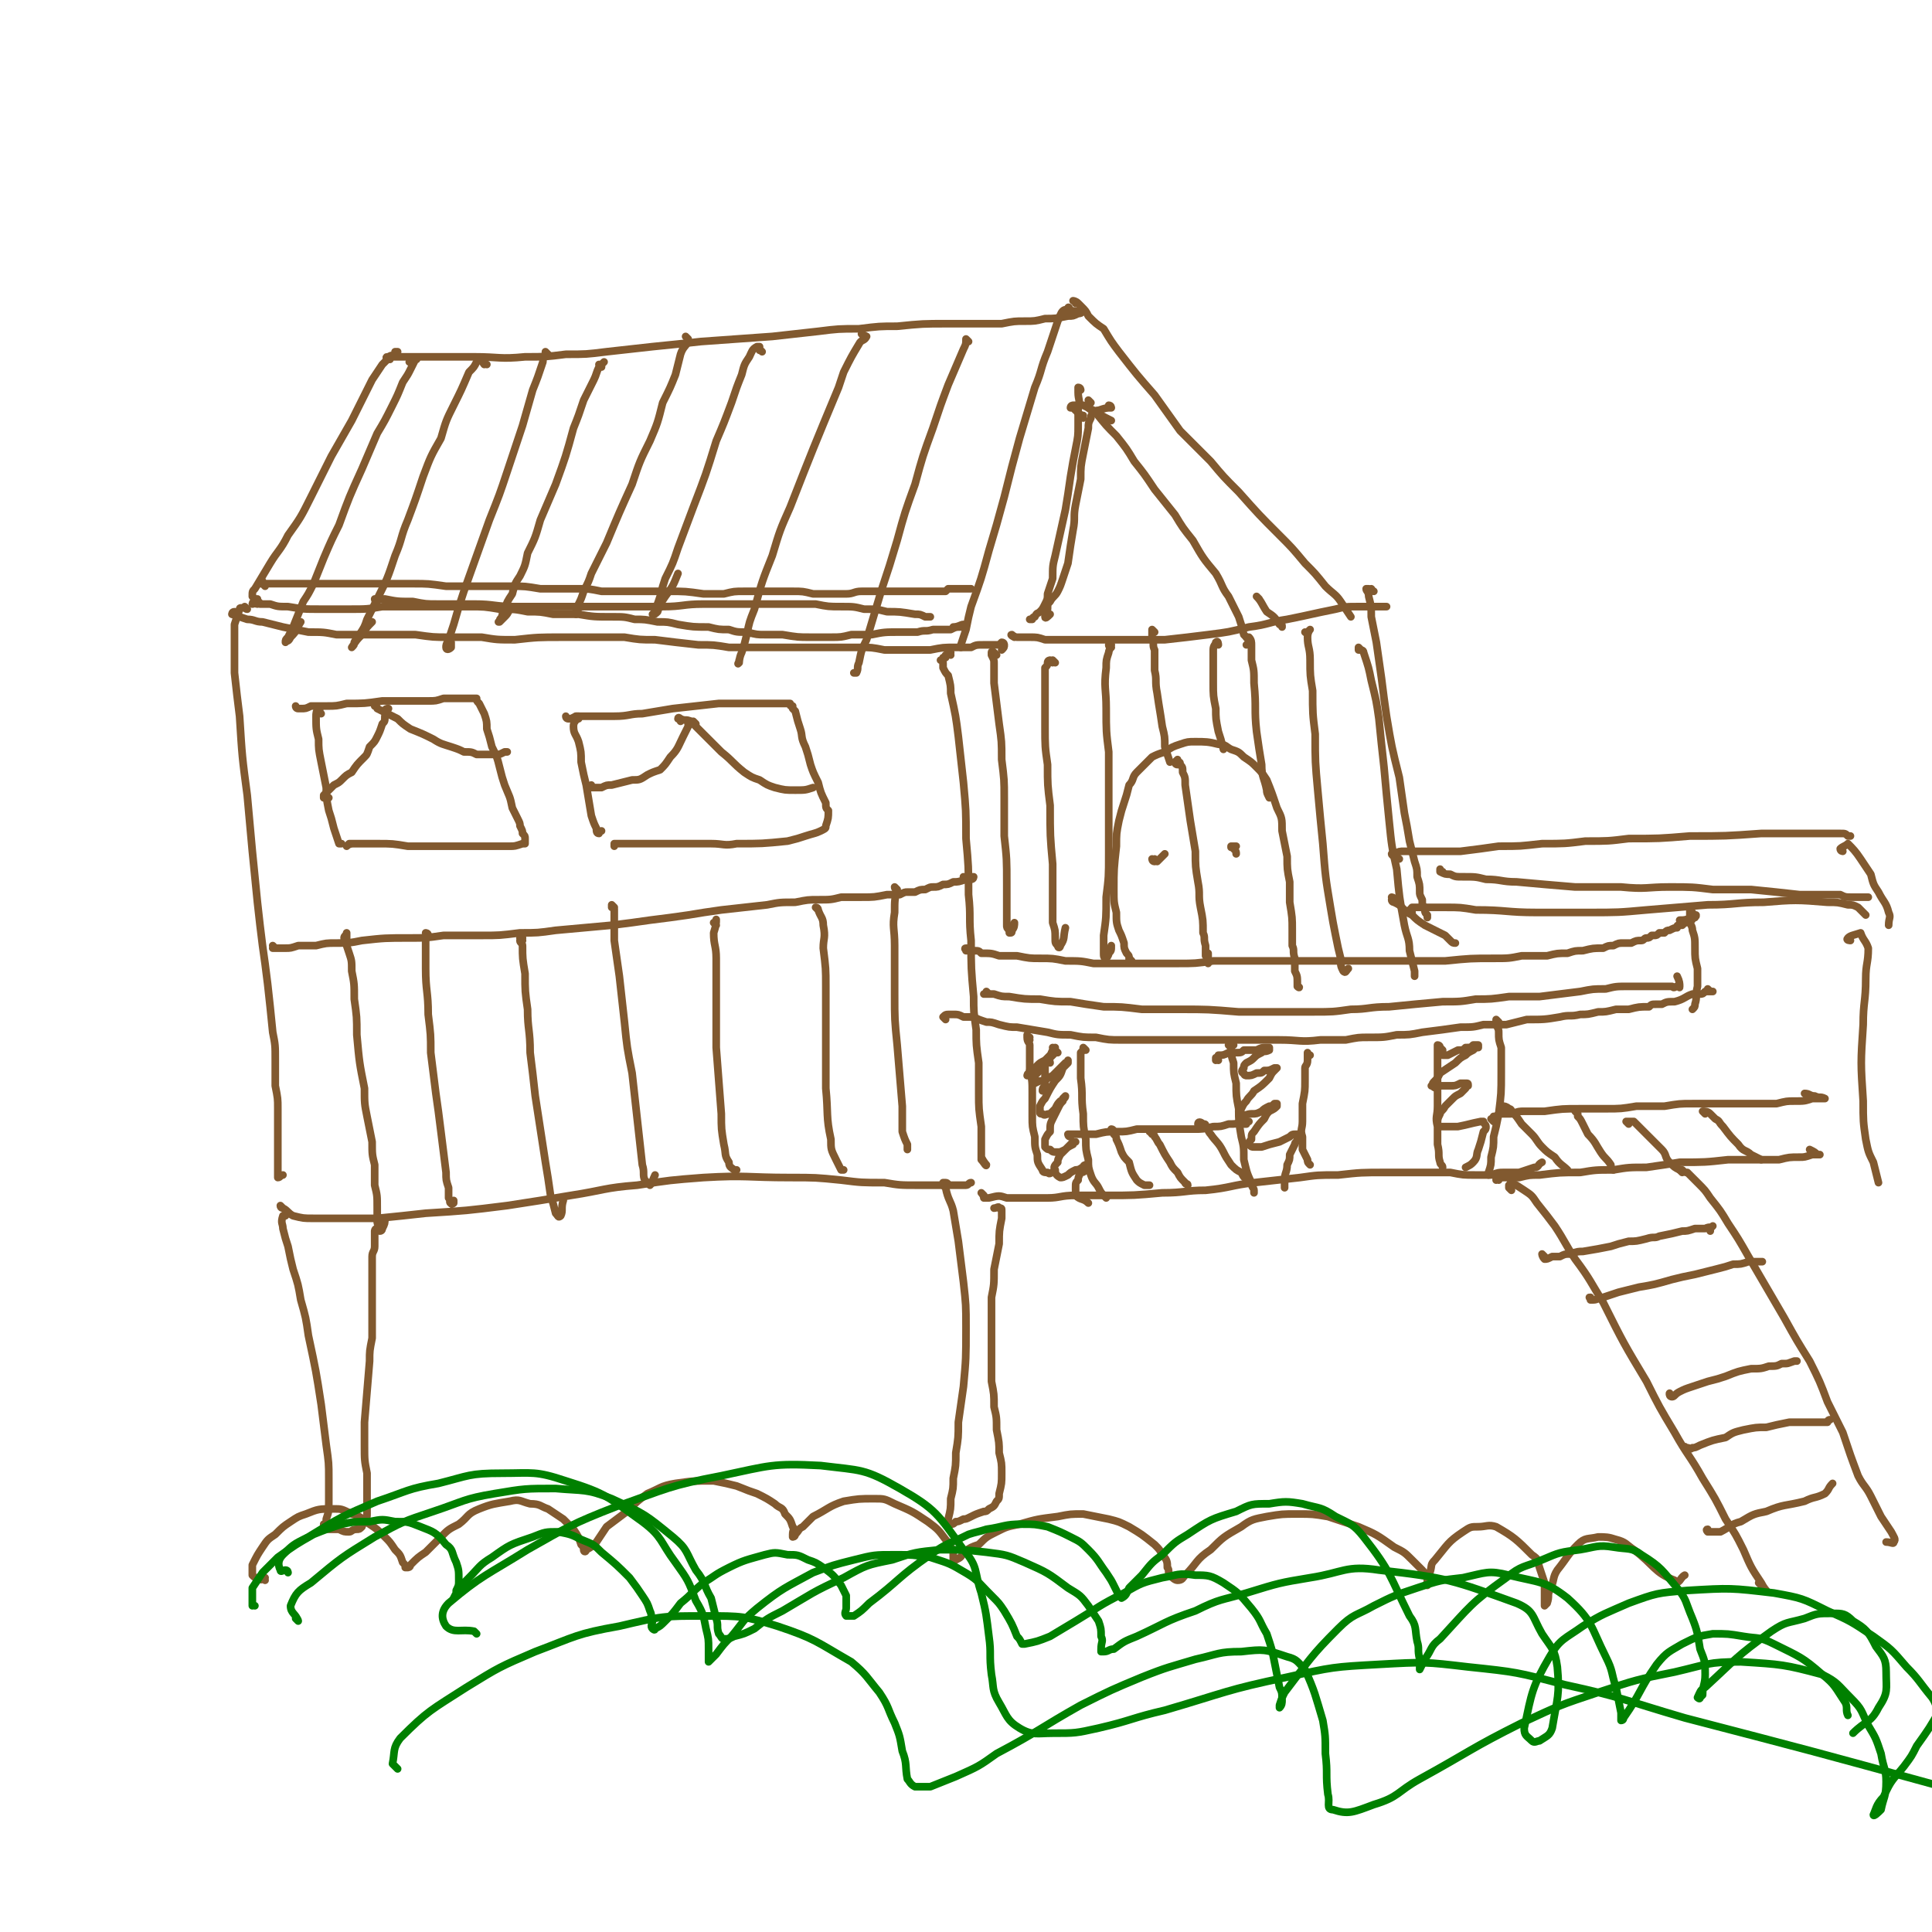 <svg viewBox='0 0 758 758' version='1.1' xmlns='http://www.w3.org/2000/svg' xmlns:xlink='http://www.w3.org/1999/xlink'><g fill='none' stroke='#81592F' stroke-width='3' stroke-linecap='round' stroke-linejoin='round'><path d='M153,141c-1,0 -1,-1 -1,-1 -1,0 0,1 0,1 1,0 1,0 1,-1 2,0 2,0 3,0 2,0 2,0 4,0 3,0 3,0 7,0 4,0 4,0 8,0 6,0 6,0 11,0 10,0 10,1 20,0 8,0 8,0 16,-1 8,0 8,0 16,-1 9,-1 9,-1 18,-2 10,-1 10,-1 19,-2 14,-1 14,-1 28,-2 9,-1 9,-1 18,-2 8,-1 8,-1 16,-1 8,-1 8,-1 15,-1 10,-1 10,-1 20,-1 6,0 6,0 11,0 5,0 5,0 10,0 5,-1 5,-1 9,-1 4,0 4,0 8,-1 4,0 4,0 9,-1 2,0 2,0 4,-1 1,0 1,0 2,-1 0,0 0,0 0,0 -2,0 -2,0 -5,0 '/><path d='M156,139c0,0 -1,-1 -1,-1 0,0 1,0 1,0 0,1 -1,1 -1,1 -1,1 -2,0 -2,1 -2,2 -2,2 -3,3 -2,3 -2,3 -4,6 -4,8 -4,8 -8,16 -4,7 -4,7 -8,14 -4,8 -4,8 -8,16 -4,8 -4,8 -9,15 -3,6 -4,6 -7,11 -3,5 -3,5 -6,10 -1,1 -1,1 -1,3 0,0 1,1 1,1 1,0 1,0 1,0 '/><path d='M420,122c0,-1 -1,-1 -1,-1 0,-1 1,0 0,0 0,1 -1,0 -2,1 -1,1 -1,2 -2,4 -2,6 -2,6 -4,12 -3,7 -2,7 -5,14 -3,10 -3,10 -6,20 -3,11 -3,11 -6,23 -3,11 -3,11 -6,21 -3,11 -3,11 -7,22 -1,4 -1,4 -2,9 -1,3 -1,3 -2,6 0,0 0,0 0,1 '/><path d='M422,119c0,-1 -1,-1 -1,-1 0,0 1,0 2,1 0,0 0,0 1,1 2,2 2,2 3,4 3,3 3,3 6,5 3,5 3,5 6,9 7,9 7,9 14,17 5,7 5,7 10,14 6,6 6,6 12,12 5,6 5,6 11,12 8,9 8,9 16,17 5,5 5,5 10,11 4,4 4,4 8,9 3,3 4,3 6,6 2,3 2,3 4,6 '/><path d='M93,241c-1,0 -1,-1 -1,-1 -1,0 -1,1 -1,1 0,0 0,0 0,0 3,1 3,1 6,2 3,0 3,1 6,1 4,1 4,1 8,2 5,1 5,1 10,2 6,0 6,0 11,1 9,0 9,0 18,0 7,0 7,0 13,0 7,1 7,1 13,1 7,0 7,0 13,0 6,1 6,1 13,1 9,-1 9,-1 19,-1 6,0 6,0 12,0 6,0 6,0 12,0 6,1 6,1 12,1 8,1 8,1 17,2 6,0 6,0 12,1 6,0 6,0 12,0 6,0 6,0 12,0 5,0 5,0 11,0 8,0 8,0 16,0 5,0 5,0 10,1 5,0 5,0 9,0 4,0 4,0 9,0 5,-1 5,-1 10,-1 3,0 3,0 6,0 2,-1 2,-1 5,-1 2,0 2,0 3,0 2,0 2,0 3,0 1,-1 1,-1 1,-1 1,0 1,1 1,1 0,1 0,1 -1,2 '/><path d='M424,153c0,0 0,-1 -1,-1 0,0 0,0 0,1 0,1 0,1 0,1 0,3 1,3 0,6 0,3 0,3 0,7 0,4 0,4 -1,9 -1,5 -1,5 -2,11 -1,7 -1,7 -2,13 -2,9 -2,9 -4,18 -1,4 -1,4 -1,9 -1,3 -1,3 -2,6 0,2 0,2 -1,4 -1,2 -1,2 -2,3 -1,1 -1,0 -2,2 -1,0 -1,1 -1,1 0,0 0,0 -1,0 '/><path d='M425,164c0,0 -1,-1 -1,-1 0,0 1,0 1,0 -1,0 -2,-1 -3,-2 -1,-1 -1,-1 -2,-1 0,-1 1,-1 1,-1 1,0 1,0 2,0 1,0 1,0 2,0 2,1 2,1 4,2 3,2 3,2 7,4 '/><path d='M494,235c0,0 -1,-1 -1,-1 2,2 2,3 4,6 3,2 3,2 5,5 1,0 1,0 1,1 '/><path d='M436,160c0,0 0,-1 -1,-1 0,0 1,1 1,1 -2,0 -2,0 -5,1 -1,0 -1,0 -2,1 -1,1 -1,1 -1,2 -1,2 -1,2 -1,4 -1,5 -1,5 -2,10 -1,5 -1,5 -1,10 -1,5 -1,5 -2,10 -1,5 0,5 -1,10 -1,6 -1,6 -2,13 -1,3 -1,3 -2,6 -1,3 -1,3 -2,5 -1,2 -2,2 -3,4 -1,1 -1,1 -1,3 -1,2 -1,2 -1,3 0,1 1,0 2,-1 '/><path d='M428,158c0,0 -1,-1 -1,-1 0,0 1,1 0,1 0,0 0,0 0,0 0,1 0,1 0,2 1,1 2,1 3,2 4,5 4,5 8,9 4,5 4,5 7,10 4,5 4,5 8,11 4,5 4,5 8,10 3,5 3,5 7,10 4,7 4,7 9,13 3,5 2,5 5,9 2,4 2,4 4,8 1,3 1,3 2,7 1,1 2,2 2,3 0,1 -1,1 -1,1 '/><path d='M398,250c0,0 -2,-1 -1,-1 0,0 1,1 2,1 2,0 2,0 5,0 3,0 3,0 6,1 6,0 6,0 11,0 6,0 6,0 13,0 12,0 12,0 23,0 9,-1 9,-1 17,-2 8,-1 8,-1 16,-3 8,-1 8,-2 15,-3 10,-2 9,-2 19,-4 4,-1 4,-1 9,-1 3,0 3,0 6,0 2,0 2,0 4,0 0,0 0,0 1,0 '/><path d='M97,239c0,0 -1,0 -1,-1 0,0 1,1 1,1 -1,0 -1,-1 -1,-1 -1,1 -2,0 -2,1 -1,3 -1,3 -2,6 0,3 0,3 0,7 0,6 0,6 0,12 1,9 1,9 2,17 1,16 1,16 3,31 1,11 1,11 2,22 1,10 1,10 2,20 1,9 1,9 2,17 1,7 1,7 2,15 1,9 1,9 2,19 1,5 1,5 1,11 0,5 0,5 0,10 1,5 1,5 1,9 0,4 0,4 0,7 0,5 0,5 0,9 0,2 0,2 0,4 0,2 0,2 0,3 0,2 0,3 0,4 1,0 1,-1 2,-1 '/><path d='M373,257c0,-1 -1,-1 -1,-1 0,0 1,0 1,0 0,0 0,0 -1,0 0,0 0,0 0,0 1,1 0,0 0,0 0,0 0,1 0,1 0,0 -1,0 -1,0 0,1 0,1 0,1 -1,0 -1,0 -1,0 0,1 0,1 0,1 0,0 0,0 0,0 0,0 -1,0 -1,0 0,0 0,0 1,0 0,0 0,0 0,0 0,0 -1,0 -1,0 0,0 0,0 1,0 0,0 0,0 0,0 0,0 -1,0 -1,0 0,0 1,0 1,1 0,1 0,1 0,2 1,2 1,2 2,3 1,4 1,4 1,7 2,9 2,9 3,17 1,9 1,9 2,18 1,11 1,11 1,22 1,11 1,11 1,22 1,9 0,9 1,18 0,11 0,11 1,22 0,6 0,6 1,13 0,6 0,6 1,13 0,6 0,6 0,12 0,6 0,6 1,13 0,6 0,6 0,13 1,1 2,3 2,2 0,0 -1,-1 -2,-3 '/><path d='M111,474c0,0 -1,0 -1,-1 0,0 1,1 1,1 2,1 2,2 4,3 4,1 4,1 8,1 5,0 5,0 11,0 7,0 7,0 14,0 10,-1 10,-1 19,-2 16,-1 16,-1 32,-3 13,-2 13,-2 25,-4 13,-2 13,-3 26,-4 13,-2 13,-2 26,-3 17,-1 17,0 34,0 10,0 10,0 20,1 8,1 8,1 17,1 6,1 6,1 13,1 5,0 5,0 10,0 4,0 5,0 9,0 1,0 1,-1 2,-1 '/><path d='M113,476c0,0 0,0 -1,-1 0,0 1,1 1,1 0,0 -1,0 -1,1 -1,0 -1,0 -1,0 -1,3 0,3 0,5 1,4 1,4 2,7 1,5 1,5 2,9 2,6 2,6 3,12 2,7 2,7 3,14 3,14 3,14 5,27 1,8 1,8 2,16 1,7 1,7 1,13 0,4 0,4 0,9 0,4 0,4 -1,7 0,1 0,1 0,2 -1,0 -1,0 -1,0 0,1 0,1 0,1 0,0 0,0 0,0 1,0 1,0 1,1 1,0 1,-1 1,0 1,0 1,0 2,0 1,0 1,0 2,0 2,1 2,1 4,1 1,0 1,-1 3,-1 1,0 1,0 2,-1 0,-1 1,-1 1,-2 1,-1 1,-2 1,-3 0,-3 0,-3 0,-6 0,-3 0,-3 0,-6 0,-2 0,-2 0,-4 -1,-5 -1,-5 -1,-11 0,-4 0,-4 0,-9 1,-12 1,-12 2,-24 0,-4 0,-4 1,-9 0,-3 0,-3 0,-7 0,-5 0,-5 0,-9 0,-3 0,-3 0,-6 0,-2 0,-2 0,-4 0,-3 0,-3 0,-6 0,-2 1,-2 1,-4 0,0 0,0 0,-1 0,-1 0,-1 0,-2 0,-1 0,-1 0,-1 0,-1 0,-1 0,-2 0,0 0,-1 1,-1 0,0 0,0 0,0 1,1 1,0 1,0 '/><path d='M372,465c0,0 0,-1 -1,-1 0,0 0,0 0,0 0,0 -1,0 -1,0 0,1 0,1 1,2 1,5 2,5 3,9 1,6 1,6 2,12 1,8 1,8 2,16 1,9 1,9 1,18 0,12 0,12 -1,23 -1,7 -1,7 -2,14 0,6 0,6 -1,12 0,5 0,5 -1,10 0,4 0,4 -1,8 0,4 0,4 -1,8 0,1 0,1 -1,2 0,0 0,0 0,0 1,1 0,0 0,0 0,0 0,0 1,0 1,0 1,0 1,0 1,0 1,0 2,-1 1,0 1,0 3,-1 1,0 1,0 3,-1 2,-1 2,-1 5,-2 1,0 1,0 2,-1 2,-1 2,-1 3,-3 1,-1 1,-1 1,-3 1,-4 1,-4 1,-8 0,-4 0,-4 -1,-8 0,-4 0,-4 -1,-9 0,-5 0,-5 -1,-9 0,-5 0,-5 -1,-10 0,-7 0,-7 0,-14 0,-4 0,-4 0,-9 0,-5 0,-5 0,-10 1,-5 1,-5 1,-11 1,-5 1,-5 2,-10 0,-5 0,-5 1,-10 0,-1 0,-1 0,-3 0,-1 0,-1 -1,-1 0,-1 -1,0 -2,0 '/><path d='M539,232c0,0 -1,0 -1,-1 0,0 1,1 0,1 0,0 0,-1 -1,-1 0,0 0,0 -1,0 0,0 0,0 0,0 0,1 1,1 1,3 1,4 1,4 1,8 1,5 1,5 2,10 1,7 1,7 2,14 1,8 1,8 2,15 2,12 2,12 5,24 1,7 1,7 2,14 1,5 1,5 2,11 1,4 1,4 2,8 1,3 1,3 1,6 1,3 1,3 1,6 0,1 0,1 1,3 0,2 0,2 1,3 0,2 0,2 1,3 0,1 0,1 0,1 '/><path d='M380,373c-1,0 -2,-1 -1,-1 0,0 0,0 1,0 0,0 0,0 0,0 0,0 -1,1 -1,1 1,0 1,0 1,0 1,0 1,0 2,0 2,0 2,0 3,1 4,0 4,0 7,1 4,0 4,0 7,0 5,1 5,1 9,1 5,0 5,0 10,1 6,0 6,0 11,1 9,0 9,0 19,0 7,0 7,0 14,0 7,0 7,0 14,-1 8,0 8,0 15,0 11,0 11,0 22,0 6,0 6,0 13,0 7,0 7,0 14,0 6,0 6,0 13,0 7,0 7,0 14,0 10,-1 10,-1 19,-1 6,0 6,0 11,-1 5,0 5,0 10,0 4,-1 4,-1 8,-1 3,-1 3,-1 6,-1 4,-1 4,-1 8,-1 2,-1 2,-1 4,-1 2,-1 2,-1 4,-1 2,0 2,0 3,0 2,-1 2,-1 4,-1 1,0 1,-1 2,-1 1,0 1,0 2,-1 1,0 1,0 1,0 1,0 1,0 2,-1 1,0 1,0 2,0 0,0 0,0 0,0 1,-1 1,-1 2,-1 0,0 0,0 0,0 2,-1 2,-1 3,-1 0,-1 0,-1 1,-1 0,0 0,0 1,0 0,0 0,0 1,-1 0,0 0,0 0,0 1,0 1,0 1,-1 1,0 1,0 1,0 1,0 1,0 1,-1 0,0 0,0 1,0 0,0 0,0 0,-1 0,0 0,0 0,0 1,1 0,0 0,0 0,0 1,0 0,0 0,1 0,1 -1,1 -3,1 -3,1 -5,1 '/><path d='M371,400c0,0 -1,-1 -1,-1 1,-1 1,-1 3,-1 0,0 0,0 1,0 2,0 2,0 4,1 2,0 2,0 4,0 2,1 2,1 5,2 2,0 2,0 5,1 4,1 4,1 7,1 6,1 6,1 12,2 4,1 4,1 9,1 5,1 5,1 10,1 5,1 5,1 10,1 6,0 6,0 11,0 9,0 9,0 18,0 5,0 5,0 11,0 6,0 6,0 11,0 6,0 6,0 11,0 8,0 8,1 16,0 5,0 5,0 10,0 5,-1 5,-1 9,-1 6,0 6,0 11,-1 5,0 5,0 10,-1 8,-1 8,-1 15,-2 5,0 5,0 9,-1 4,0 4,0 9,0 4,-1 4,-1 8,-2 7,0 7,0 13,-1 4,-1 4,0 8,-1 3,0 3,0 7,-1 3,0 3,0 7,-1 2,0 2,0 5,0 4,-1 4,-1 8,-1 1,-1 1,-1 3,-1 1,0 1,0 2,0 2,-1 2,-1 5,-1 4,-1 4,-2 7,-3 2,0 2,0 3,0 1,0 1,0 2,-1 1,0 1,0 1,0 1,0 1,0 2,0 0,0 0,0 0,0 -1,0 -1,0 -2,-1 '/><path d='M664,358c0,0 -1,-1 -1,-1 0,1 0,2 0,4 0,2 1,2 1,4 1,3 1,3 1,7 0,4 0,4 1,8 0,3 0,3 0,7 -1,4 0,4 -1,7 0,1 0,1 -1,2 '/><path d='M386,469c0,0 -1,-1 -1,-1 0,0 1,1 1,2 0,0 0,0 0,0 1,0 1,0 2,0 4,-1 4,-1 7,0 3,0 3,0 7,0 4,0 4,0 9,0 5,0 5,-1 11,-1 6,0 6,0 12,0 11,0 11,0 22,-1 9,0 9,-1 17,-1 10,-1 10,-2 19,-3 9,-1 9,-1 18,-2 7,-1 7,-1 15,-1 9,-1 9,-1 19,-1 4,0 4,0 9,0 4,0 4,0 8,0 4,0 4,0 8,0 5,1 5,1 10,1 3,0 3,0 6,0 3,-1 3,-1 5,-1 3,0 3,0 6,0 3,-1 3,-1 6,-2 2,0 1,-1 3,-2 '/><path d='M404,408c0,-1 -1,-1 -1,-1 0,-1 0,0 1,0 0,0 -1,0 -1,-1 0,0 0,0 0,0 0,1 0,1 0,1 0,2 1,2 1,3 0,5 0,5 0,10 1,4 1,4 1,9 0,5 0,5 0,9 0,4 0,4 1,8 0,4 0,4 1,7 0,3 0,3 2,6 0,1 1,1 2,1 1,1 1,0 2,0 '/><path d='M426,412c-1,-1 -1,-1 -1,-1 0,0 0,0 0,0 0,0 0,1 0,1 0,0 0,0 -1,1 0,2 0,2 0,4 0,3 0,3 0,6 1,7 0,7 1,14 0,5 0,5 1,10 0,4 0,4 1,8 0,3 0,3 1,6 1,3 2,3 3,5 1,2 1,2 3,4 '/><path d='M484,410c0,0 -1,-1 -1,-1 0,0 0,1 0,1 0,0 -1,0 -1,0 0,0 0,0 1,1 0,3 0,3 1,6 0,4 0,4 1,8 0,5 0,5 1,10 0,5 0,5 1,11 1,4 1,4 1,9 1,4 1,5 3,9 0,2 1,2 1,3 0,1 0,1 0,1 '/><path d='M514,414c-1,0 -1,0 -1,-1 0,0 0,1 0,1 0,1 0,1 0,2 0,2 -1,2 -1,3 0,2 0,2 0,5 0,4 0,4 -1,9 0,4 0,4 0,7 0,3 -1,3 0,6 0,3 0,3 0,5 1,2 1,2 2,4 0,1 0,1 1,2 '/><path d='M566,412c0,0 -1,-1 -1,-1 0,0 0,0 0,0 0,0 0,-1 -1,-1 0,0 0,1 0,2 0,2 0,2 0,4 0,5 0,5 0,10 0,4 0,4 0,8 0,4 -1,4 0,8 0,4 0,4 0,7 1,4 0,4 1,7 0,1 1,1 1,2 '/><path d='M588,401c0,0 -1,-1 -1,-1 0,0 0,1 0,2 1,2 1,2 1,3 0,3 0,3 1,6 0,5 0,5 0,10 0,8 0,8 -1,16 -1,5 -1,5 -2,9 0,4 0,4 -1,8 0,3 0,3 -1,6 0,0 0,0 0,1 '/><path d='M547,353c0,0 -1,-1 -1,-1 0,0 1,0 1,1 0,0 -1,0 -1,0 0,1 1,1 1,1 2,1 2,1 3,2 2,2 2,2 4,3 2,2 2,2 5,4 2,1 2,1 4,2 2,1 2,1 4,2 1,1 1,1 2,2 1,1 1,1 2,1 '/><path d='M593,467c0,0 -1,-1 -1,-1 0,-1 0,-1 0,-1 1,0 0,-1 1,-1 2,1 2,1 5,3 3,2 3,2 5,5 4,5 4,5 7,9 4,6 4,7 8,13 6,8 6,9 11,17 8,16 8,16 17,31 5,10 5,10 11,20 5,9 6,9 11,18 5,8 5,8 9,16 4,6 4,6 7,12 3,7 3,7 7,13 1,2 2,3 2,3 0,0 -1,-1 -3,-3 '/><path d='M660,460c0,0 -1,-1 -1,-1 0,0 0,0 1,0 0,0 0,0 0,0 1,1 1,1 2,1 2,2 2,2 4,4 3,3 3,3 5,6 4,5 4,5 7,10 4,6 4,6 8,13 7,12 7,12 14,24 5,9 5,9 10,17 4,8 4,8 7,16 3,6 3,6 6,12 3,9 3,9 6,17 2,4 3,4 5,8 2,4 2,4 4,8 2,3 2,3 4,6 1,2 2,3 1,4 0,1 -1,0 -3,0 '/><path d='M606,493c0,0 -1,-1 -1,-1 0,0 0,1 1,2 1,0 1,0 3,-1 1,0 1,0 3,0 2,-1 2,-1 4,-1 3,-1 3,-1 5,-1 6,-1 6,-1 11,-2 3,-1 3,-1 7,-2 3,0 3,0 7,-1 3,-1 3,0 5,-1 5,-1 5,-1 9,-2 2,0 2,0 5,-1 2,0 2,0 4,0 2,-1 2,0 3,-1 0,0 0,0 0,0 -1,1 -1,1 -1,2 '/><path d='M625,510c-1,0 -1,-1 -1,-1 -1,0 0,0 0,1 1,0 1,0 1,0 2,0 2,-1 4,-1 3,-1 3,-1 6,-2 4,-1 4,-1 8,-2 6,-1 6,-1 13,-3 4,-1 4,-1 9,-2 4,-1 4,-1 8,-2 4,-1 4,-1 7,-2 3,0 3,0 6,-1 3,0 3,0 5,0 1,0 0,0 0,0 '/><path d='M656,548c-1,-1 -1,-2 -1,-1 0,0 0,1 1,1 1,0 1,-1 3,-2 2,-1 2,-1 5,-2 3,-1 3,-1 6,-2 4,-1 4,-1 7,-2 5,-2 5,-2 10,-3 4,0 4,0 7,-1 3,0 3,0 5,-1 3,0 2,0 5,-1 0,0 0,0 1,0 '/><path d='M662,569c0,-1 -1,-1 -1,-1 0,-1 0,0 1,0 1,0 1,1 2,0 1,0 1,0 3,-1 5,-2 5,-2 10,-3 3,-2 3,-2 7,-3 5,-1 5,-1 9,-1 4,-1 4,-1 9,-2 5,0 5,0 10,0 2,0 3,0 5,0 0,0 0,-1 1,-1 '/><path d='M671,601c-1,0 -1,-1 -1,-1 -1,0 0,1 0,1 3,0 3,0 5,0 4,-2 4,-3 8,-4 5,-3 5,-3 10,-4 7,-3 7,-2 15,-4 4,-2 4,-1 8,-3 2,-2 1,-2 3,-4 '/><path d='M549,337c-1,0 -1,-1 -1,-1 0,0 0,1 0,0 0,0 -2,0 -2,-1 0,0 1,0 1,0 2,-1 2,-1 4,-1 3,0 3,0 6,0 8,0 8,0 16,0 8,-1 8,-1 15,-2 9,0 8,0 17,-1 9,0 9,0 17,-1 9,0 9,0 17,-1 12,0 12,0 24,-1 14,0 14,0 28,-1 6,0 6,0 12,0 4,0 4,0 9,0 5,0 5,0 10,0 2,0 2,0 3,1 1,0 1,0 1,0 '/><path d='M554,358c0,0 0,-1 -1,-1 0,0 1,0 1,0 0,0 -1,0 0,-1 2,0 3,0 5,0 4,0 4,0 8,0 6,0 6,0 12,1 12,0 12,1 24,1 10,0 10,0 20,0 12,0 12,0 23,-1 12,-1 12,-1 24,-2 11,0 11,-1 22,-1 12,-1 13,-1 25,0 4,0 4,0 8,1 2,0 2,0 4,1 0,0 0,0 0,0 1,1 1,1 3,3 '/><path d='M723,334c0,0 -1,0 -1,-1 1,-1 2,-1 3,-2 0,0 0,0 0,0 1,1 0,0 0,0 2,2 3,3 5,6 2,3 2,3 4,6 1,4 1,4 3,7 2,4 3,4 4,8 1,2 0,2 0,5 '/><path d='M588,463c0,0 -1,-1 -1,-1 0,0 0,1 0,1 0,0 0,0 0,0 2,-1 2,-1 3,-1 3,0 3,0 6,0 4,-1 4,-1 8,-1 8,-1 8,-1 16,-1 6,-1 6,-1 13,-1 6,-1 6,-1 13,-1 7,-1 7,-1 13,-2 10,0 10,0 19,-1 5,0 5,0 11,0 4,0 4,0 9,0 4,-1 4,-1 8,-1 2,0 2,0 5,-1 2,0 2,0 3,0 0,0 0,0 -1,0 -1,-1 -1,-1 -3,-2 '/><path d='M726,369c0,0 -2,0 -1,-1 1,-1 2,-1 5,-2 0,0 0,0 0,0 1,3 2,3 3,6 0,6 -1,6 -1,12 0,9 -1,9 -1,18 -1,15 -1,15 0,30 0,8 0,8 1,15 1,5 1,5 3,9 1,4 1,4 2,8 0,0 0,0 0,0 '/><path d='M108,372c0,0 -1,-1 -1,-1 0,0 1,1 1,1 0,0 0,0 -1,0 0,0 0,0 0,0 3,0 3,0 5,0 2,0 2,0 5,-1 3,0 3,0 7,0 4,-1 4,-1 8,-1 5,0 5,0 10,-1 9,-1 9,-1 19,-1 6,0 6,0 13,-1 8,0 8,0 15,0 7,0 7,0 15,-1 7,0 7,0 14,-1 11,-1 11,-1 22,-2 8,-1 8,-1 15,-2 8,-1 8,-1 15,-2 6,-1 6,-1 13,-2 9,-1 9,-1 18,-2 5,-1 5,-1 11,-1 5,-1 5,-1 9,-1 5,0 5,0 9,-1 4,0 4,0 8,0 5,0 5,0 10,-1 2,0 2,0 5,0 2,-1 2,-1 3,-1 2,0 2,0 3,0 2,-1 2,-1 4,-1 2,-1 2,-1 3,-1 2,0 2,0 4,-1 2,0 2,0 4,-1 2,0 2,0 5,-1 1,-1 1,-1 3,-1 0,0 0,0 0,0 0,0 0,1 -1,1 -1,0 -2,-1 -3,-1 '/><path d='M136,370c0,0 0,-1 -1,-1 0,0 1,1 1,1 0,-1 0,-2 0,-3 0,0 0,0 0,-1 0,0 0,0 0,0 0,1 -1,1 -1,2 1,3 1,3 2,6 1,3 1,3 1,7 1,5 1,5 1,11 1,7 1,7 1,14 1,11 1,11 3,21 0,6 0,6 1,11 1,5 1,5 2,10 0,5 0,5 1,9 0,4 0,4 0,8 1,4 1,4 1,9 0,2 0,2 0,5 0,1 0,1 1,3 0,1 0,1 0,1 1,0 1,-1 1,-1 1,-2 1,-2 1,-4 '/><path d='M168,367c0,0 -1,-1 -1,-1 0,0 1,0 1,1 0,0 0,0 -1,0 0,1 0,1 0,2 0,2 0,2 0,4 0,3 0,3 0,7 0,9 1,9 1,18 1,8 1,8 1,15 1,8 1,8 2,16 1,7 1,7 2,15 1,8 1,8 2,16 0,3 0,3 1,6 0,2 0,2 0,4 1,1 0,2 1,2 0,1 1,0 1,0 0,0 0,-1 0,-1 '/><path d='M205,369c0,0 0,-1 -1,-1 0,0 1,0 1,0 0,1 -1,1 -1,1 0,1 1,1 1,2 0,5 0,5 1,11 0,7 0,7 1,14 0,8 1,8 1,17 1,8 1,8 2,17 2,13 2,13 4,26 1,6 1,6 2,13 1,3 1,3 2,7 1,1 1,2 2,1 1,-2 0,-3 1,-6 '/><path d='M241,356c0,0 -1,-1 -1,-1 0,0 0,0 0,1 1,0 1,0 1,1 0,6 0,6 0,12 1,7 1,7 2,14 1,9 1,9 2,18 1,10 1,10 3,20 1,9 1,9 2,18 1,9 1,9 2,18 1,3 0,4 1,6 1,1 2,2 2,2 1,-1 1,-2 2,-4 '/><path d='M281,363c0,0 -1,-1 -1,-1 0,0 0,0 0,0 1,0 1,-2 1,-1 0,1 0,2 -1,5 0,5 1,5 1,10 0,7 0,7 0,15 0,10 0,10 0,20 1,13 1,13 2,26 0,6 0,6 1,12 1,4 0,4 2,7 0,2 1,2 2,3 0,0 0,0 1,0 '/><path d='M321,357c0,0 -1,-1 -1,-1 0,0 1,0 1,1 1,3 2,3 2,6 1,5 0,5 0,9 1,8 1,8 1,15 0,10 0,10 0,20 0,10 0,10 0,20 1,10 0,11 2,20 0,4 0,4 2,8 1,2 1,2 2,4 1,0 1,0 1,0 '/><path d='M352,349c0,0 -1,0 -1,-1 0,0 1,1 1,1 -1,4 -1,4 -1,9 -1,6 0,6 0,13 0,9 0,9 0,19 0,10 0,10 1,20 1,12 1,12 2,24 0,5 0,5 0,10 1,3 1,3 2,5 0,1 0,1 0,2 '/><path d='M444,377c0,0 -1,-1 -1,-1 0,0 0,0 0,1 1,0 1,0 0,0 0,0 0,0 0,-1 0,0 0,0 0,0 0,-1 0,-1 -1,-2 -1,-2 -1,-2 -1,-4 -1,-3 -1,-3 -2,-5 -1,-3 -1,-3 -1,-7 -1,-4 -1,-4 -1,-9 0,-8 0,-8 1,-17 0,-5 0,-5 1,-10 1,-4 1,-4 2,-7 1,-3 1,-3 2,-7 2,-2 1,-3 3,-5 3,-3 3,-3 6,-6 2,-1 2,-1 5,-2 3,-2 3,-2 6,-3 3,-1 3,-1 6,-1 4,0 5,0 9,1 3,0 3,1 5,2 3,1 3,1 5,3 3,2 3,2 5,4 2,2 2,2 4,5 2,5 2,5 4,11 2,4 2,4 2,9 1,5 1,5 2,10 0,5 0,5 1,10 0,4 0,4 0,8 1,6 1,6 1,11 0,3 0,3 0,6 1,2 0,2 1,5 0,3 0,3 0,5 1,2 1,2 1,5 0,1 0,1 0,1 1,1 1,0 0,0 0,-1 0,-1 0,-2 '/><path d='M462,300c-1,0 -1,-1 -1,-1 0,0 0,0 0,0 0,0 0,0 0,0 0,0 0,0 1,-1 0,0 0,1 0,1 1,0 1,0 1,1 1,1 1,1 1,3 1,2 1,2 1,5 1,7 1,7 2,14 1,6 1,6 2,12 0,6 0,6 1,12 1,5 0,5 1,10 1,5 1,5 1,10 1,2 0,2 1,5 0,2 0,2 0,4 1,1 1,1 1,2 0,1 0,1 0,1 0,-1 0,-2 0,-4 '/><path d='M484,333c0,0 -1,-1 -1,-1 0,0 0,1 0,0 1,0 1,0 1,0 1,0 1,0 1,0 0,0 0,0 -1,0 0,0 0,0 0,0 0,1 0,1 0,1 1,1 1,1 1,2 0,0 0,0 0,0 '/><path d='M453,338c0,0 -1,-1 -1,-1 0,0 0,1 1,1 0,0 -1,-1 0,-1 0,0 0,1 1,1 1,-1 1,-1 3,-3 '/><path d='M126,280c0,0 -1,0 -1,-1 0,0 1,0 0,-1 0,0 0,0 0,0 -1,1 -1,2 -1,3 0,5 0,5 1,9 0,4 0,4 1,9 1,5 1,5 2,10 0,4 0,4 1,9 1,3 1,3 2,7 1,3 1,3 2,6 0,0 1,0 1,0 '/><path d='M117,278c0,0 -1,0 -1,-1 0,0 0,1 1,1 0,0 0,0 1,0 2,0 2,0 4,-1 3,0 3,0 6,0 4,0 4,0 8,-1 7,0 7,0 14,-1 5,0 5,0 9,0 5,0 5,0 9,0 3,0 3,0 6,-1 3,0 3,0 5,0 3,0 3,0 5,0 1,0 1,0 2,0 0,0 0,0 1,0 0,1 0,1 1,2 1,2 1,2 2,4 1,3 1,3 1,6 1,3 1,3 2,7 2,4 2,4 3,8 1,4 1,4 2,7 2,5 2,4 3,9 1,2 1,2 2,4 1,2 1,2 1,3 1,2 1,2 1,3 1,1 1,1 1,2 0,1 0,1 0,2 -1,0 -1,0 -1,0 -3,1 -3,1 -5,1 -4,0 -4,0 -7,0 -4,0 -4,0 -7,0 -4,0 -4,0 -8,0 -5,0 -5,0 -9,0 -5,0 -5,0 -9,0 -6,-1 -6,-1 -12,-1 -3,0 -3,0 -7,0 -2,0 -2,0 -4,0 0,0 -1,1 -1,1 1,-1 2,-1 3,-1 '/><path d='M227,282c0,-1 -1,-1 -1,-1 0,0 1,0 1,0 -1,2 -2,2 -2,4 0,3 1,3 2,6 1,4 1,4 1,8 1,5 1,5 2,9 1,6 1,6 2,12 1,3 1,3 2,5 0,1 0,2 1,2 0,0 0,-1 1,-1 '/><path d='M223,282c0,0 -1,0 -1,-1 0,0 0,1 1,1 1,0 1,0 3,-1 3,0 3,0 7,0 4,0 4,0 8,0 6,0 6,-1 11,-1 6,-1 6,-1 12,-2 9,-1 9,-1 18,-2 5,0 5,0 10,0 4,0 4,0 8,0 2,0 2,0 5,0 2,0 2,0 4,0 1,0 1,0 1,0 0,1 0,1 1,1 0,0 0,0 0,1 0,0 0,0 1,1 1,4 1,4 2,7 1,3 0,3 2,7 1,3 1,3 2,7 1,3 1,3 3,7 1,4 1,4 3,8 0,2 0,2 1,3 0,3 0,3 -1,6 0,1 0,1 -2,2 -2,1 -3,1 -6,2 -3,1 -3,1 -7,2 -10,1 -10,1 -20,1 -5,1 -5,0 -10,0 -7,0 -7,0 -13,0 -4,0 -4,0 -8,0 -3,0 -3,0 -7,0 -2,0 -2,0 -5,0 -2,0 -3,0 -5,0 0,0 0,1 0,1 '/><path d='M104,620c0,0 0,-1 -1,-1 0,0 1,0 1,0 -1,1 -2,1 -3,0 -1,0 -1,0 -2,-1 0,0 0,-1 0,-1 0,-2 0,-2 0,-3 2,-4 2,-4 4,-7 2,-3 2,-3 5,-5 3,-3 3,-3 6,-5 3,-2 3,-2 6,-3 5,-2 5,-2 11,-2 3,0 3,0 7,2 4,1 4,2 7,4 3,2 3,2 6,5 2,2 2,2 4,5 2,2 2,2 3,5 1,1 1,1 1,2 0,0 0,0 0,0 0,0 0,0 1,0 0,0 1,0 1,-1 3,-3 3,-3 6,-5 3,-3 3,-3 6,-6 3,-3 3,-3 7,-5 4,-3 3,-4 8,-6 5,-2 6,-2 12,-3 4,-1 4,0 8,1 4,0 4,1 7,2 3,2 3,2 6,4 2,2 2,2 4,4 2,3 2,3 3,6 1,1 1,1 1,2 0,0 0,0 0,0 0,1 1,1 1,0 2,-1 2,-1 4,-3 2,-3 2,-3 4,-6 4,-3 4,-3 8,-6 4,-4 4,-4 8,-7 5,-2 5,-3 11,-4 7,-1 7,-1 15,-1 5,1 5,1 9,2 5,2 5,2 8,3 4,2 4,2 7,4 2,2 3,1 4,4 2,2 2,2 3,5 1,1 0,1 0,3 0,0 0,0 0,1 0,0 0,0 0,0 0,0 1,0 1,-1 2,-2 1,-2 3,-3 2,-2 2,-2 4,-4 6,-3 6,-4 12,-6 6,-1 6,-1 12,-1 4,0 4,0 8,2 7,3 7,3 13,7 4,3 4,3 7,7 1,1 1,2 2,3 1,2 1,2 1,3 0,1 0,1 0,2 0,1 0,1 0,1 0,0 0,-1 1,-1 2,-1 2,-1 3,-3 3,-2 3,-2 6,-3 3,-3 3,-3 7,-5 4,-2 4,-2 9,-3 7,-2 7,-2 15,-3 5,-1 5,-1 10,-1 5,1 5,1 10,2 4,1 4,1 8,3 5,3 5,3 10,7 2,2 2,2 3,4 2,2 2,3 2,5 1,1 0,2 1,3 1,1 2,2 3,2 2,0 2,-1 3,-2 5,-5 4,-6 10,-10 5,-5 5,-5 12,-9 4,-3 5,-3 10,-4 6,-1 6,-1 12,-1 6,0 6,0 12,1 6,2 6,2 12,4 7,3 7,3 14,8 4,2 4,2 7,5 2,2 2,2 4,4 1,1 1,2 2,3 0,1 0,1 0,3 0,0 0,0 0,0 0,0 -1,0 0,-1 0,-2 0,-2 1,-4 1,-3 0,-3 2,-5 5,-6 5,-7 11,-11 3,-2 3,-2 6,-2 3,0 4,-1 7,0 7,4 8,5 14,11 3,2 2,2 3,5 1,3 1,3 2,6 0,2 0,2 0,5 0,2 0,2 0,4 0,0 0,0 0,0 1,-1 1,-1 1,-1 1,-3 0,-3 1,-5 2,-4 1,-5 3,-8 4,-5 4,-6 8,-10 3,-3 4,-2 8,-3 3,0 4,0 7,1 4,1 4,2 7,4 8,6 8,9 16,12 2,2 2,-1 4,-2 '/><path d='M586,440c0,0 -1,-1 -1,-1 0,0 1,0 1,0 0,-1 0,-1 0,-1 0,0 0,0 1,0 1,-1 1,-1 2,-1 2,0 2,0 4,0 3,-1 3,-1 5,-1 4,0 4,0 8,0 7,-1 7,-1 14,-1 5,0 5,0 10,0 6,0 6,0 12,-1 5,0 5,0 11,0 6,-1 6,-1 11,-1 8,0 8,0 16,0 4,0 4,0 9,0 4,0 4,0 8,0 4,-1 4,-1 7,-1 4,0 4,0 7,-1 2,0 2,0 3,0 1,0 1,0 2,0 0,0 0,0 0,0 -2,-1 -2,0 -4,-1 -2,0 -2,-1 -4,-1 '/><path d='M420,446c-1,0 -1,-1 -1,-1 0,0 0,0 0,0 0,0 0,0 1,0 0,0 0,0 0,0 3,0 3,0 5,0 2,0 2,0 5,0 4,-1 4,-1 8,-1 4,0 4,0 8,-1 7,0 7,0 14,0 4,0 4,0 8,0 4,0 4,0 8,-1 3,0 3,0 6,-1 3,0 3,0 5,-1 1,0 1,0 2,0 0,0 1,0 1,0 0,0 -1,0 -1,1 -1,0 -1,0 -1,0 '/><path d='M437,444c0,0 -1,0 -1,-1 0,0 0,1 0,1 0,0 0,-1 0,-1 1,0 1,1 1,2 1,1 1,1 1,2 1,2 1,2 2,5 1,2 1,2 3,4 1,4 1,4 3,7 1,1 1,1 3,2 1,0 1,0 2,0 '/><path d='M452,445c0,-1 -1,-1 -1,-1 0,0 0,0 1,0 0,0 -1,0 0,1 0,0 1,0 1,1 1,1 1,2 2,3 2,4 2,4 4,7 1,2 1,2 3,4 1,2 1,2 3,4 0,1 1,0 1,1 '/><path d='M471,442c0,-1 -1,-1 -1,-1 0,-1 1,-1 2,0 1,0 1,0 1,1 1,1 1,2 2,3 2,3 3,3 5,7 1,2 1,2 3,5 2,2 2,2 4,3 1,2 1,2 3,3 '/><path d='M591,435c0,0 -1,-1 -1,-1 0,0 1,0 2,1 0,0 1,0 1,1 2,2 2,2 4,5 2,2 2,2 4,4 2,2 2,3 4,5 2,2 2,2 5,4 2,3 3,3 5,5 '/><path d='M619,437c0,0 -1,-1 -1,-1 0,0 0,0 1,1 0,1 0,1 0,1 1,1 1,1 2,3 1,2 1,2 2,4 3,3 3,4 5,7 2,3 2,2 4,5 0,1 0,1 1,2 '/><path d='M639,441c0,0 -1,-1 -1,-1 0,0 0,0 1,0 1,0 1,0 2,0 1,1 1,1 2,2 1,1 1,1 3,3 3,3 3,3 6,6 2,2 1,3 3,5 2,2 2,2 4,3 '/><path d='M669,437c0,0 -1,-1 -1,-1 1,0 2,0 3,1 1,1 1,1 2,2 2,1 1,1 3,3 3,4 3,4 6,7 2,3 3,2 5,4 2,1 2,1 4,2 '/><path d='M410,420c-1,0 -2,0 -1,-1 0,0 0,0 1,-1 0,0 0,0 0,0 0,0 0,0 0,1 0,0 0,0 0,0 0,0 0,0 0,1 0,1 0,1 0,3 0,1 0,1 0,2 0,1 0,1 0,1 -1,1 -1,1 -1,2 0,0 0,0 0,0 '/><path d='M412,417c0,-1 -1,-1 -1,-1 0,0 0,0 0,0 1,-1 1,-2 2,-4 0,0 0,0 1,-1 0,0 0,0 0,0 0,1 0,0 -1,0 0,0 1,1 1,1 -2,2 -2,2 -4,4 -2,1 -2,1 -3,2 -1,1 -1,1 -3,2 0,1 0,1 0,1 -1,0 -1,1 -1,1 0,0 1,-1 1,-1 1,-1 1,-1 3,-2 1,-1 1,-1 2,-2 2,-1 2,-1 3,-2 1,-1 1,-1 2,-2 0,0 0,0 1,0 0,0 0,0 0,0 0,0 -1,-1 -1,-1 -1,0 0,1 -1,2 -2,1 -2,1 -3,3 -1,1 -1,1 -2,3 -1,1 -1,1 -2,2 0,1 0,1 0,2 0,0 0,1 0,1 2,-1 2,-1 4,-1 1,-1 1,-1 3,-2 1,-1 1,-1 3,-3 1,-1 1,-1 2,-2 1,0 1,0 1,-1 0,0 0,0 0,0 0,0 0,0 0,1 -1,1 -1,1 -2,2 -1,3 -1,3 -3,5 -2,3 -2,3 -4,7 -1,1 -1,1 -2,3 0,1 0,1 0,2 0,1 0,1 1,1 1,1 1,0 3,0 1,-1 1,-1 2,-2 1,-2 1,-2 2,-3 1,0 1,0 1,-1 0,0 1,-1 1,-1 0,1 -1,1 -1,2 -1,1 -1,1 -2,3 -1,2 -1,2 -2,4 -1,2 -1,2 -1,5 -1,1 -1,1 -2,3 0,1 0,2 0,3 1,1 1,1 2,1 1,1 1,1 3,1 1,0 1,0 3,-1 1,-1 1,-1 3,-2 0,0 0,-1 1,-1 0,0 0,0 0,0 -1,0 -1,0 -1,0 -1,1 -1,1 -2,2 -1,1 -1,1 -3,3 -1,2 -1,2 -1,3 -1,1 -2,2 -1,3 0,1 0,2 2,3 1,0 1,0 3,-1 1,-1 1,-1 3,-2 2,0 2,-1 3,-1 0,-1 1,-1 1,-1 0,1 0,1 0,2 -1,1 -1,1 -2,1 -1,2 -1,2 -1,3 -1,1 -1,1 -1,3 0,1 0,2 0,3 2,2 3,1 5,3 '/><path d='M478,416c0,0 -1,-1 -1,-1 0,0 0,1 0,1 1,-1 1,-1 1,-2 2,0 2,0 4,-1 1,0 1,0 3,0 2,0 2,0 3,-1 3,0 3,0 5,0 2,-1 2,-1 4,-1 1,0 1,0 1,0 0,0 0,0 0,0 0,0 0,0 0,0 0,0 0,0 0,1 -2,1 -2,0 -3,1 -2,1 -2,1 -3,2 -1,1 -1,1 -3,2 -1,1 -1,1 -1,2 -1,1 -1,2 0,2 0,1 1,1 1,1 2,0 2,0 4,-1 2,0 2,0 3,-1 2,0 2,0 4,-1 1,0 1,0 1,0 0,0 0,0 0,0 0,0 0,0 -1,1 -1,1 -1,1 -2,3 -3,3 -3,3 -6,5 -1,2 -2,2 -3,4 -1,1 -1,1 -2,3 -1,0 -1,1 -1,1 0,1 0,1 1,1 2,1 2,0 4,0 2,0 2,0 4,-1 1,-1 1,-1 3,-2 1,0 1,0 2,-1 0,0 0,0 1,0 0,0 0,0 0,0 0,0 0,0 0,1 -1,1 -1,1 -3,2 -1,1 -1,1 -2,3 -2,2 -2,2 -4,5 -1,1 -1,1 -1,3 -1,1 -1,1 -1,2 1,1 1,1 2,1 1,0 2,0 3,0 3,-1 3,-1 7,-2 2,-1 2,-1 4,-2 1,-1 1,-1 3,-1 0,0 0,0 0,0 0,1 0,1 0,2 0,1 -1,1 -1,2 -1,2 -1,2 -2,4 0,2 0,2 -1,4 0,3 -1,3 -1,6 0,2 0,2 0,3 '/><path d='M567,414c0,0 -1,0 -1,-1 0,0 0,1 0,1 0,0 0,0 0,0 1,0 1,0 2,0 2,-1 2,-1 4,-2 2,0 2,0 3,-1 2,0 2,0 3,-1 1,0 1,0 2,0 0,0 0,0 0,0 0,0 0,0 0,1 -1,0 -1,0 -2,1 -2,1 -2,1 -3,2 -2,1 -2,1 -4,3 -3,2 -3,2 -6,4 -1,2 -1,2 -2,3 -1,1 -1,1 -1,2 -1,0 0,0 0,0 1,1 1,1 2,0 3,0 3,0 5,0 2,0 2,0 4,-1 1,0 1,0 2,0 1,0 1,0 1,1 0,0 -1,0 -1,1 -1,1 -1,1 -2,2 -2,1 -2,1 -3,2 -2,2 -2,2 -3,3 -1,2 -2,2 -2,3 -1,2 -1,2 -1,4 0,0 0,1 1,1 1,0 1,0 3,0 2,0 2,0 4,0 5,-1 4,-1 9,-2 1,0 1,0 1,0 0,1 1,1 1,2 0,1 0,1 -1,2 -1,4 -1,4 -2,7 -1,2 0,3 -2,5 -1,1 -1,1 -3,2 '/><path d='M388,390c0,0 0,0 -1,-1 0,0 0,1 0,1 0,0 -1,0 -1,0 0,0 1,0 2,0 1,0 1,0 2,0 3,1 3,1 6,1 6,1 6,1 12,1 6,1 6,1 12,1 6,1 6,1 13,2 7,0 7,0 15,1 7,0 7,0 15,0 11,0 11,0 23,1 7,0 7,0 15,0 7,0 7,0 14,0 8,0 8,0 15,-1 7,0 7,-1 15,-1 10,-1 10,-1 21,-2 7,0 7,0 13,-1 6,0 6,0 13,-1 6,0 6,0 12,0 8,-1 8,-1 16,-2 5,-1 5,-1 10,-1 4,-1 4,-1 9,-1 4,0 4,0 7,0 3,0 3,0 6,0 2,0 2,0 4,0 1,1 1,0 2,0 1,0 1,1 1,0 0,-1 0,-2 -1,-4 '/><path d='M566,342c-1,0 -1,-1 -1,-1 0,0 0,0 0,0 0,1 0,1 0,1 2,1 2,1 4,1 2,1 2,1 5,1 5,0 5,0 9,1 6,0 6,1 12,1 11,1 11,1 23,2 9,0 9,0 18,0 10,1 10,0 19,0 9,0 9,0 17,1 8,0 8,0 15,0 10,1 10,1 19,2 5,0 5,0 10,0 3,0 3,0 6,0 2,1 2,1 5,1 2,0 2,0 4,0 1,0 1,0 2,0 '/><path d='M391,257c-1,-1 -1,-1 -1,-1 -1,-1 -1,0 -1,0 0,0 0,0 0,0 0,1 0,1 0,1 1,2 1,2 1,3 0,4 0,4 0,8 1,8 1,8 2,16 1,7 1,7 1,14 1,8 1,8 1,15 0,8 0,8 0,15 1,9 1,9 1,19 0,4 0,4 0,8 0,2 0,2 0,5 0,1 0,1 0,3 0,1 0,1 1,2 0,1 0,1 0,1 1,0 1,0 1,-1 1,-1 1,-2 1,-3 '/><path d='M414,260c0,0 -1,-1 -1,-1 0,0 1,1 0,1 0,0 0,-1 -1,-1 0,0 -1,0 -1,1 0,1 0,1 -1,2 0,6 0,6 0,11 0,6 0,6 0,12 0,8 0,8 1,15 0,8 0,8 1,16 0,12 0,12 1,23 0,7 0,7 0,14 0,4 0,4 0,9 1,3 1,3 1,6 0,2 0,2 1,3 0,1 1,1 1,0 2,-3 1,-3 2,-7 '/><path d='M436,254c0,0 -1,0 -1,-1 0,0 1,0 1,0 0,1 -1,2 -1,3 -1,3 -1,3 -1,6 -1,8 0,8 0,16 0,9 0,9 1,17 0,10 0,10 0,20 0,10 0,10 0,20 0,9 0,9 -1,17 0,8 0,8 -1,15 0,3 0,3 0,7 0,1 0,2 1,2 0,0 1,-1 1,-2 1,-1 1,-1 1,-3 '/><path d='M453,248c0,0 -1,-1 -1,-1 0,1 0,1 0,3 1,3 0,3 1,5 0,4 0,4 0,8 1,4 0,4 1,9 1,7 1,6 2,13 1,4 1,4 1,8 1,3 1,3 2,6 '/><path d='M478,253c0,0 0,-2 -1,-1 0,1 -1,1 -1,3 0,3 0,3 0,5 0,4 0,4 0,8 0,5 0,5 1,10 0,4 0,4 1,9 1,3 1,3 2,7 '/><path d='M490,251c0,0 -1,-1 -1,-1 0,0 1,0 1,0 1,1 1,2 1,3 0,3 0,3 0,6 1,4 1,4 1,9 1,10 0,10 1,19 1,7 1,7 2,13 0,5 1,5 2,10 0,1 0,1 1,3 '/><path d='M513,249c0,0 0,-1 -1,-1 0,0 1,1 1,0 0,0 1,-1 1,-1 0,0 -1,1 -1,3 0,4 1,4 1,9 0,6 0,6 1,12 0,9 0,9 1,17 0,11 0,11 1,22 1,11 1,11 2,21 1,13 1,13 3,25 1,6 1,6 2,11 1,5 1,5 2,9 0,3 0,3 1,5 1,1 1,0 2,-1 '/><path d='M534,255c0,0 -1,-1 -1,-1 0,0 0,0 0,1 1,0 2,0 2,1 2,6 2,6 3,11 2,8 2,8 3,15 1,10 1,10 2,19 1,11 1,11 2,21 1,10 1,10 3,19 1,11 1,11 3,22 1,5 2,5 2,10 1,4 1,4 2,8 0,1 0,1 0,2 '/><path d='M162,143c-1,-1 -1,-1 -1,-1 -1,0 0,0 0,0 1,0 1,0 2,-1 0,0 1,0 0,0 0,0 0,0 0,0 -1,2 -1,2 -2,4 -1,2 -1,2 -3,5 -2,5 -2,5 -4,9 -3,6 -3,6 -6,11 -3,7 -3,7 -6,14 -5,11 -5,11 -9,22 -3,6 -3,6 -6,13 -2,5 -2,5 -4,10 -2,4 -2,4 -4,7 -2,5 -2,5 -4,10 -1,2 -1,2 -2,4 -1,1 -1,1 -1,2 0,0 0,0 0,0 1,-1 1,0 2,-2 3,-3 2,-3 4,-6 '/><path d='M191,143c-1,0 -1,-1 -1,-1 -1,0 0,1 0,1 0,-1 0,-1 -1,-2 0,0 0,0 -1,0 0,0 0,0 -1,1 -1,2 -1,2 -3,4 -3,7 -3,7 -6,13 -3,6 -3,6 -5,13 -4,7 -4,7 -7,15 -3,9 -3,9 -6,17 -3,7 -2,7 -5,14 -3,9 -3,9 -7,17 -2,4 -2,4 -4,8 -1,3 -1,3 -3,6 -1,2 -1,1 -2,3 0,1 0,1 -1,2 0,0 0,0 0,0 2,-3 2,-3 4,-5 2,-3 2,-3 4,-5 '/><path d='M236,144c0,0 -1,0 -1,-1 0,0 0,1 1,1 0,0 0,-1 0,-1 1,-1 1,-1 1,-1 0,0 0,0 0,0 -1,1 -1,1 -2,2 -1,2 -1,3 -2,5 -2,4 -2,4 -4,8 -2,6 -2,6 -4,11 -3,11 -3,11 -7,22 -3,7 -3,7 -6,14 -2,7 -2,7 -5,13 -1,5 -1,5 -3,9 -2,3 -2,3 -3,7 -2,3 -2,3 -3,6 -1,2 -1,2 -1,3 -1,1 -1,1 -1,2 0,0 -1,0 0,0 1,-1 1,-1 2,-2 1,-1 1,-1 2,-3 '/><path d='M270,133c0,0 -1,-1 -1,-1 0,0 1,1 1,2 -1,2 -2,2 -3,5 -1,4 -1,4 -2,8 -2,5 -2,5 -5,11 -2,8 -2,8 -5,15 -4,8 -4,8 -7,17 -5,11 -5,11 -10,23 -3,6 -3,6 -6,12 -1,3 -1,3 -3,7 -1,3 -1,3 -2,5 -1,2 -1,2 -1,4 0,0 0,-1 0,-1 1,-1 1,-1 1,-2 '/><path d='M299,138c0,0 -1,-1 -1,-1 0,0 0,1 0,0 0,0 0,0 0,-1 -1,0 -1,0 -1,0 -2,1 -2,2 -3,4 -2,3 -2,3 -3,7 -2,5 -2,5 -4,11 -3,8 -3,8 -6,15 -4,13 -4,13 -9,26 -3,8 -3,8 -6,16 -2,6 -2,6 -5,12 -1,3 -1,3 -2,7 -1,3 -1,3 -2,5 0,1 0,1 -1,2 0,0 0,0 0,0 1,0 1,0 2,-1 1,-3 1,-3 3,-6 3,-4 3,-4 5,-9 '/><path d='M339,132c0,0 -1,-1 -1,-1 0,0 2,1 2,1 -1,2 -2,1 -3,3 -3,5 -3,5 -6,11 -1,3 -1,3 -2,6 -10,24 -10,24 -19,47 -4,9 -4,9 -7,19 -4,10 -4,10 -7,21 -2,5 -2,5 -3,10 -1,4 -1,4 -2,7 -1,2 -1,4 -1,4 -1,1 0,0 0,-1 '/><path d='M380,134c0,0 -1,-1 -1,-1 0,0 0,0 0,0 0,2 0,2 -1,4 -3,7 -3,7 -6,14 -3,8 -3,8 -6,17 -4,11 -4,11 -7,22 -4,11 -4,11 -7,22 -3,10 -3,10 -6,19 -3,10 -3,10 -6,20 -2,4 -2,4 -3,9 -1,2 0,2 -1,4 0,0 0,0 -1,0 '/><path d='M215,139c0,0 -1,-1 -1,-1 0,0 0,1 0,1 -1,2 -1,2 -1,3 -2,6 -2,6 -4,11 -2,7 -2,7 -4,14 -3,9 -3,9 -6,18 -3,9 -3,9 -7,19 -5,14 -5,14 -10,28 -2,6 -2,6 -4,13 -1,3 -1,3 -2,6 -1,2 -1,2 -1,3 0,1 1,1 2,0 0,-1 0,-1 0,-2 '/><path d='M104,230c0,0 -1,-1 -1,-1 0,0 -1,0 -1,0 0,0 0,-1 1,-1 0,0 0,0 0,1 2,0 2,0 3,0 4,0 4,0 8,0 4,0 4,0 8,0 5,0 5,0 10,0 5,0 5,0 11,0 9,0 9,0 19,0 6,0 6,0 13,1 7,0 7,0 13,0 6,0 6,0 13,0 5,0 5,0 11,1 7,0 7,0 15,0 4,0 4,0 9,1 4,0 4,0 9,0 4,0 4,0 9,0 4,0 4,0 8,0 7,0 7,0 14,1 4,0 4,0 8,0 4,-1 4,-1 8,-1 4,0 4,0 8,0 6,0 6,0 11,0 4,0 4,0 8,1 3,0 3,0 6,0 3,0 3,0 7,0 3,0 3,-1 6,-1 4,0 4,0 8,0 3,0 3,0 5,0 2,0 2,0 4,0 2,0 2,0 4,0 3,0 3,0 6,0 2,0 2,0 4,0 1,0 1,0 2,0 1,-1 1,-1 1,-1 1,0 1,0 1,0 1,0 1,0 2,0 0,0 0,0 1,0 0,0 0,0 1,0 0,0 0,0 1,0 1,0 1,0 2,0 0,0 0,0 1,0 0,0 0,0 0,0 '/><path d='M101,237c-1,0 -1,-1 -1,-1 -1,0 -1,1 -1,1 1,0 1,-1 2,-1 1,0 1,1 1,1 2,0 2,0 4,0 3,1 3,1 7,1 6,1 6,1 13,1 5,0 5,0 11,0 7,0 7,0 13,-1 7,0 7,0 13,0 11,0 11,0 21,0 6,0 6,0 12,1 6,0 6,0 11,1 5,0 5,0 10,1 5,0 5,0 10,0 6,1 6,1 13,1 5,0 5,0 9,1 4,0 4,0 9,1 4,0 4,0 8,1 6,1 6,1 12,1 4,1 4,1 8,1 3,1 3,1 7,1 4,1 4,1 7,1 4,0 4,0 7,0 6,1 6,1 11,1 4,0 4,0 8,0 4,0 4,0 8,-1 4,0 4,0 8,0 5,-1 5,-1 11,-1 4,0 4,0 7,0 3,-1 3,0 6,-1 2,0 2,0 4,0 1,0 1,0 3,0 2,-1 2,-1 4,-1 0,0 0,0 1,0 0,0 1,-1 0,-1 -1,0 -2,1 -4,1 '/><path d='M148,236c0,0 -1,-1 -1,-1 0,0 0,1 1,1 0,-1 0,-1 0,-1 2,0 2,0 3,0 5,1 5,1 11,1 5,1 5,1 10,1 7,0 7,0 14,0 8,0 8,1 16,1 8,0 8,0 16,0 13,0 13,0 25,0 8,0 8,0 17,0 8,0 8,-1 16,-1 7,0 7,0 14,0 10,0 10,0 19,0 6,0 6,0 11,0 5,1 5,1 10,1 5,0 5,0 9,1 5,0 5,0 9,1 5,0 5,0 11,1 2,0 2,0 4,1 1,0 2,0 2,0 0,0 0,0 -1,0 '/><path d='M152,280c0,0 -1,-1 -1,-1 0,-1 1,-1 1,-1 0,0 0,0 0,0 1,0 0,0 0,0 0,0 0,0 0,1 0,1 0,1 -1,2 0,2 0,2 -1,3 -1,3 -1,3 -2,5 -1,2 -1,2 -3,4 -1,3 -1,3 -2,4 -3,3 -3,3 -5,6 -2,1 -2,1 -4,3 -1,1 -1,1 -3,2 -1,1 -1,1 -2,2 -1,1 -1,1 -2,2 0,0 0,0 0,1 1,0 1,0 2,0 '/><path d='M148,278c0,0 0,-1 -1,-1 0,0 1,0 1,1 0,0 0,0 0,0 2,1 2,1 4,2 2,1 2,1 4,2 2,2 2,2 5,4 5,2 5,2 9,4 3,2 4,2 7,3 3,1 3,1 5,2 3,0 3,0 5,1 2,0 2,0 4,0 2,0 2,0 4,0 1,0 1,0 3,-1 0,0 0,0 1,0 0,0 0,0 0,0 '/><path d='M273,284c0,0 -1,-1 -1,-1 0,0 1,1 1,1 -1,0 -1,-1 -2,-1 -1,0 -1,0 -1,0 0,1 0,1 0,2 -1,2 -1,2 -2,4 -2,4 -2,5 -5,8 -2,3 -2,3 -4,5 -3,1 -3,1 -5,2 -3,2 -3,2 -6,2 -4,1 -4,1 -8,2 -2,0 -2,0 -4,1 -2,0 -2,0 -3,0 -1,0 -1,0 -1,0 0,0 -1,0 -1,0 0,0 1,0 1,-1 '/><path d='M267,283c0,-1 0,-1 -1,-1 0,-1 1,0 1,0 2,1 2,0 4,1 1,1 1,1 3,3 2,2 2,2 4,4 3,3 3,3 5,5 5,4 4,4 9,8 3,2 3,2 6,3 3,2 3,2 6,3 4,1 4,1 8,1 4,0 4,0 7,-1 '/></g>
<g fill='none' stroke='#008000' stroke-width='3' stroke-linecap='round' stroke-linejoin='round'><path d='M100,630c0,0 -1,0 -1,-1 0,0 0,1 0,1 0,-1 0,-2 0,-4 0,-1 0,-2 0,-3 2,-3 2,-3 4,-6 3,-3 3,-3 6,-6 7,-5 7,-5 14,-9 5,-2 5,-2 11,-4 5,-1 5,-1 11,-1 5,-1 5,-1 10,0 5,0 5,0 10,2 5,2 6,2 10,7 3,2 2,3 4,7 1,3 1,3 1,7 0,2 0,2 -1,4 0,2 0,2 -1,3 0,0 0,0 0,0 1,-2 1,-2 2,-3 2,-3 2,-3 4,-5 4,-4 4,-5 9,-8 7,-5 7,-5 16,-8 5,-2 5,-2 10,-2 5,1 5,1 9,3 5,2 5,2 8,5 6,5 6,5 11,10 3,4 3,4 5,7 2,3 2,3 3,6 1,2 0,2 1,4 0,1 -1,2 0,3 0,0 1,1 1,0 2,-1 2,-1 4,-3 3,-3 3,-3 6,-7 5,-4 4,-4 9,-8 5,-3 4,-3 10,-6 6,-3 7,-3 14,-5 4,-1 4,-1 9,0 4,0 4,0 8,2 3,1 3,1 6,3 4,3 4,3 7,7 1,2 1,2 2,4 0,2 0,3 0,5 0,1 -1,2 0,3 1,0 2,0 3,0 3,-2 3,-2 6,-5 12,-9 11,-10 24,-19 7,-5 7,-4 15,-8 3,-1 4,-1 7,-2 7,-1 7,-2 14,-2 5,0 5,0 10,1 5,2 5,2 9,4 4,2 4,2 7,5 4,4 4,5 7,9 2,3 2,3 3,5 1,2 1,2 2,4 0,0 0,0 1,0 0,1 0,1 0,1 2,-1 2,-2 3,-4 3,-3 3,-3 5,-5 4,-5 4,-5 8,-8 5,-5 5,-5 10,-8 9,-6 9,-6 19,-9 6,-3 6,-3 13,-3 6,-1 7,-1 13,0 7,2 7,1 13,5 6,3 7,3 11,8 11,14 10,15 18,31 3,4 2,5 3,10 1,3 0,3 1,7 0,2 0,2 0,4 0,0 0,0 0,0 1,-2 1,-2 2,-4 3,-4 2,-5 6,-8 12,-13 12,-14 26,-24 6,-5 7,-4 14,-7 7,-3 7,-3 15,-4 6,-1 7,-2 13,-1 6,1 7,0 11,3 8,5 8,6 14,13 4,5 3,5 6,12 2,5 2,6 3,12 2,5 2,5 2,10 0,4 -1,4 -1,8 -1,1 -1,1 -1,1 0,1 -1,0 -1,0 1,-2 1,-3 3,-4 12,-11 12,-12 26,-22 6,-4 6,-3 13,-5 5,-2 5,-2 11,-2 4,0 5,0 8,3 5,3 6,4 9,10 3,4 4,5 4,10 0,7 1,8 -3,14 -3,6 -5,5 -10,10 '/><path d='M113,617c0,0 0,-1 -1,-1 -1,0 -2,1 -2,0 -1,-2 -1,-4 1,-6 4,-4 4,-4 10,-7 13,-8 13,-8 27,-14 12,-4 12,-5 24,-7 12,-3 12,-4 25,-4 12,0 13,-1 25,3 16,5 16,6 30,16 8,6 7,8 13,16 5,7 5,7 8,15 3,5 3,6 4,11 1,4 1,4 1,8 0,3 0,3 0,5 0,0 0,0 0,0 1,-1 1,-1 3,-3 3,-4 3,-4 6,-7 5,-6 4,-6 10,-11 10,-8 11,-8 22,-14 8,-3 8,-3 16,-5 8,-2 8,-2 16,-2 7,0 7,0 14,1 6,2 7,2 12,5 7,4 6,4 12,10 3,3 3,3 5,6 3,5 3,5 5,10 1,1 1,1 2,3 0,0 0,0 1,0 5,-1 5,-1 10,-3 5,-3 5,-3 10,-6 10,-6 9,-6 19,-11 7,-4 7,-4 15,-6 6,-1 6,-2 13,-1 5,0 6,0 11,3 6,4 6,4 11,10 4,5 3,5 6,10 2,6 2,6 3,11 1,5 1,5 2,10 1,2 1,2 1,5 0,1 0,2 -1,3 0,0 0,-1 0,-1 1,-3 1,-3 2,-5 10,-13 10,-14 21,-25 6,-6 7,-5 14,-9 8,-4 8,-4 17,-7 9,-3 9,-3 18,-4 9,-2 10,-3 18,-1 12,3 14,2 23,9 10,9 9,11 15,23 3,6 2,6 4,12 1,5 1,5 2,10 0,2 0,2 0,3 0,0 0,0 0,0 1,0 1,-1 1,-1 7,-10 6,-11 13,-21 4,-5 5,-5 10,-8 6,-3 6,-3 12,-4 6,0 6,0 12,1 6,1 6,0 12,3 10,5 11,5 19,12 5,4 5,5 9,11 1,2 0,3 1,5 '/><path d='M117,636c0,0 0,-1 -1,-1 0,0 1,1 1,1 -1,-3 -3,-3 -3,-6 2,-5 3,-6 8,-9 12,-10 12,-10 25,-18 11,-6 11,-6 23,-10 12,-4 12,-5 24,-7 12,-2 12,-2 24,-2 11,1 12,0 22,4 13,6 13,6 24,15 6,5 5,6 9,13 4,5 3,6 6,11 1,4 1,4 2,8 1,3 0,3 1,6 1,1 1,2 2,2 2,0 2,0 4,-1 4,-1 4,-1 8,-3 5,-4 5,-4 11,-7 12,-7 11,-7 24,-13 9,-5 9,-5 19,-7 9,-3 9,-3 19,-4 9,0 9,0 18,1 8,1 8,1 15,4 9,4 9,4 17,10 5,3 5,3 8,7 2,3 2,3 4,6 1,3 1,3 1,6 1,2 0,2 0,5 0,0 0,0 0,1 0,0 1,0 1,0 2,0 2,-1 4,-1 4,-3 4,-3 9,-5 11,-5 11,-6 23,-10 10,-5 10,-4 20,-7 13,-4 13,-4 25,-6 13,-2 14,-5 27,-3 27,3 29,4 54,13 7,3 6,5 10,12 4,6 5,6 6,13 1,11 0,12 -2,24 -1,3 -2,3 -5,5 -1,0 -2,1 -3,0 -2,-2 -3,-2 -3,-5 3,-14 3,-16 10,-28 4,-7 6,-7 13,-12 8,-5 9,-5 18,-9 11,-4 11,-4 23,-5 17,-1 17,-1 34,1 11,2 11,2 21,7 9,4 9,4 18,10 7,5 7,5 13,12 5,5 5,6 10,12 2,3 1,3 3,6 '/><path d='M156,694c0,0 -1,-1 -1,-1 -1,-1 -1,-1 -1,-1 1,-5 0,-6 3,-10 11,-11 12,-11 26,-20 13,-8 13,-8 27,-14 16,-6 16,-7 33,-10 17,-4 17,-4 34,-4 14,0 15,0 28,4 15,5 15,6 29,14 6,5 6,6 11,12 4,6 3,6 6,12 2,5 2,5 3,11 2,5 1,6 2,11 1,1 1,2 3,3 2,0 3,0 6,0 5,-2 5,-2 10,-4 9,-4 9,-4 16,-9 17,-9 17,-10 33,-19 12,-6 12,-6 24,-11 10,-4 11,-4 21,-7 9,-2 9,-3 18,-3 9,-1 9,-1 18,2 4,1 4,2 7,5 4,9 4,10 7,20 1,6 1,6 1,13 1,8 0,8 1,16 1,3 -1,6 2,6 6,2 8,1 16,-2 10,-3 9,-5 18,-10 20,-11 20,-12 40,-22 15,-7 15,-7 30,-12 15,-5 15,-5 30,-8 13,-3 13,-4 26,-4 16,1 17,1 32,5 6,3 6,4 11,9 5,5 4,5 7,11 3,5 3,5 5,11 1,6 2,6 2,11 0,6 -1,6 -2,11 0,0 0,0 0,0 -1,1 -3,3 -3,2 1,-2 1,-4 4,-7 3,-7 4,-7 8,-12 3,-4 3,-4 5,-8 5,-7 5,-7 9,-14 '/><path d='M187,641c0,0 -1,-1 -1,-1 0,0 1,1 0,0 -5,-1 -8,1 -11,-2 -2,-3 -2,-6 1,-9 13,-11 15,-11 31,-21 16,-9 17,-10 35,-17 20,-7 20,-8 41,-12 19,-4 20,-5 39,-4 16,2 17,1 31,9 14,8 15,10 25,24 6,7 4,8 7,17 2,8 2,9 3,17 1,7 0,7 1,15 1,5 0,6 3,11 3,5 3,7 8,10 5,3 7,2 13,2 9,0 9,0 18,-2 13,-3 13,-4 26,-7 24,-7 24,-8 48,-13 18,-4 18,-4 36,-5 18,-1 18,-1 35,1 19,2 19,2 38,7 23,5 23,6 47,13 50,13 50,13 101,27 '/></g>
</svg>